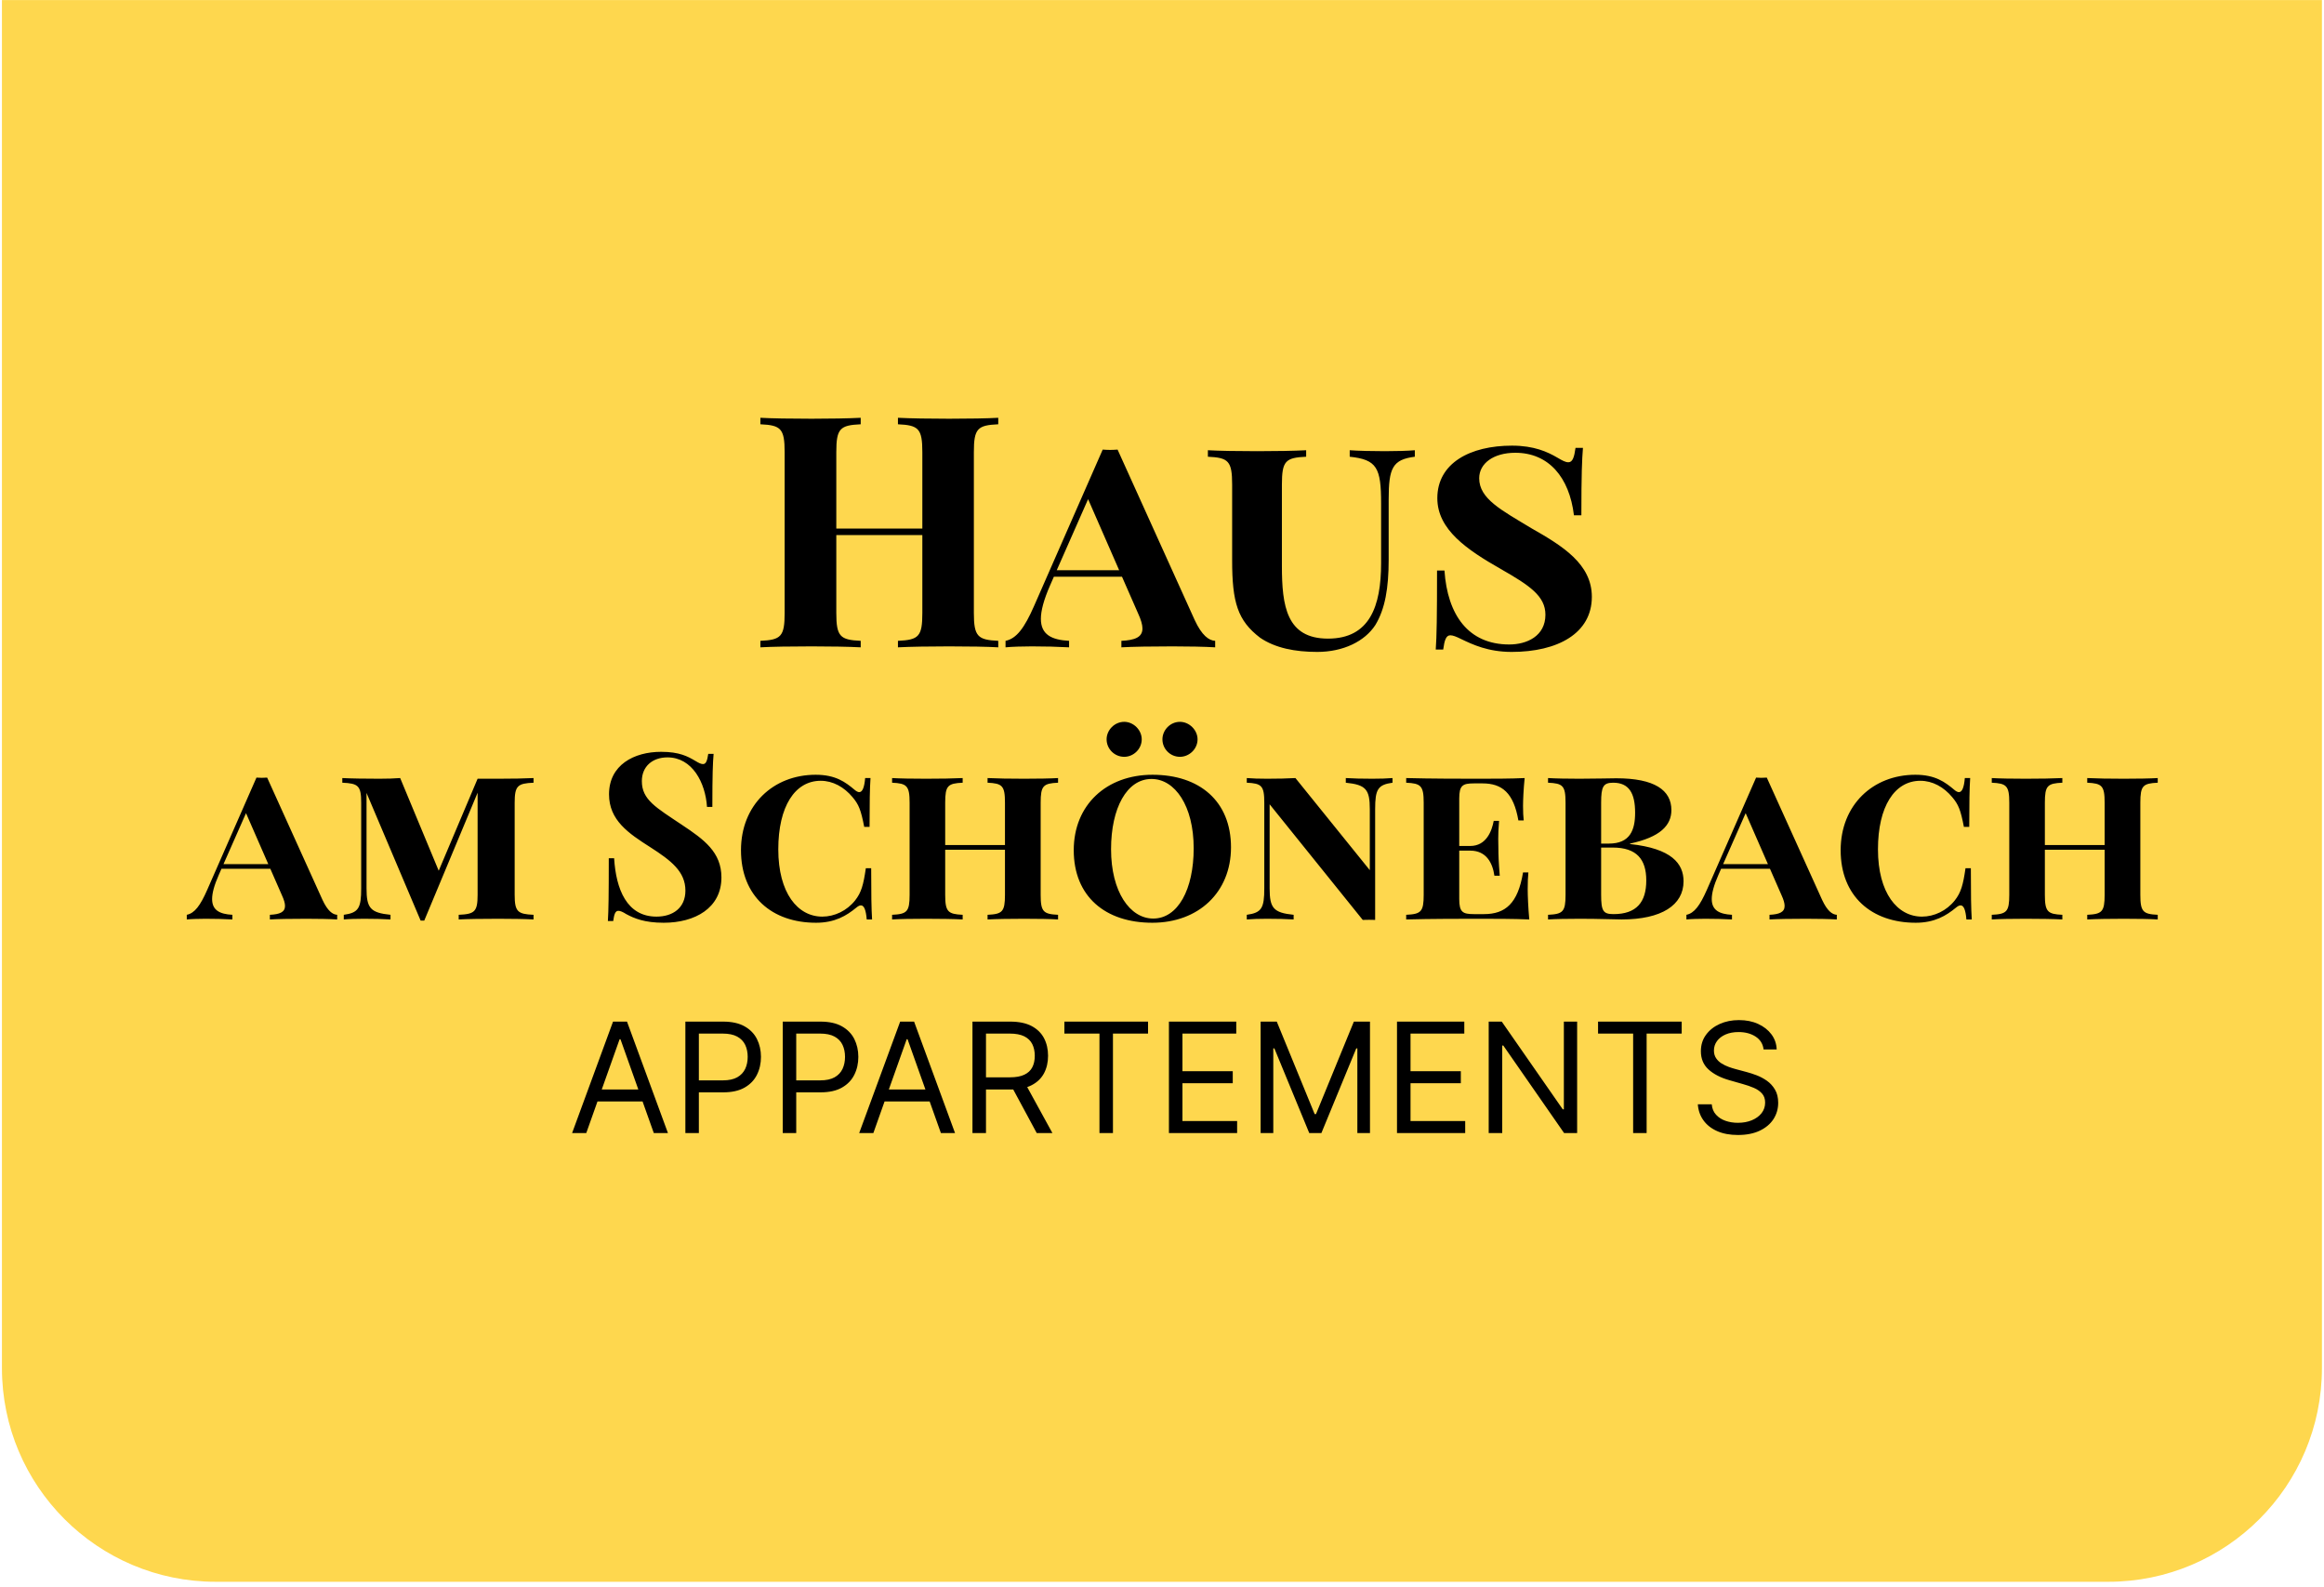 <?xml version="1.0" encoding="UTF-8" standalone="no"?> <svg xmlns="http://www.w3.org/2000/svg" xmlns:xlink="http://www.w3.org/1999/xlink" xmlns:serif="http://www.serif.com/" width="100%" height="100%" viewBox="0 0 369 252" version="1.1" xml:space="preserve" style="fill-rule:evenodd;clip-rule:evenodd;stroke-linejoin:round;stroke-miterlimit:2;"> <g transform="matrix(1.283,0,0,1.283,-2864.4,-4.22)"> <g transform="matrix(1,0,0,0.886,0,23.254)"> <path d="M2519.93,-22.528L2232.82,-22.528L2232.82,168.544C2232.82,185.012 2244.67,198.383 2259.27,198.383L2493.49,198.383C2508.09,198.383 2519.93,185.012 2519.93,168.544L2519.93,-22.528Z" style="fill:rgb(254,215,78);"></path> </g> <g transform="matrix(0.444,0,0,0.247,1295.55,-22.597)"> <path d="M2388.67,314.103L2388.67,317.354C2382.88,317.83 2381.87,319.496 2381.87,331.313L2381.87,411.889C2381.87,423.706 2382.97,425.371 2388.67,425.847L2388.67,429.099C2385.71,428.781 2380.5,428.623 2374.93,428.623C2369.68,428.623 2364.07,428.781 2360.71,429.099L2360.71,425.847C2366.5,425.371 2367.51,423.706 2367.51,411.889L2367.51,372.87L2343.53,372.87L2343.53,411.889C2343.53,423.706 2344.59,425.371 2350.33,425.847L2350.33,429.099C2347.06,428.781 2341.68,428.623 2336.64,428.623C2330.85,428.623 2325.42,428.781 2322.37,429.099L2322.37,425.847C2328.12,425.371 2329.13,423.706 2329.13,411.889L2329.13,331.313C2329.13,319.496 2328.07,317.83 2322.37,317.354L2322.37,314.103C2325.42,314.42 2330.85,314.579 2336.64,314.579C2341.68,314.579 2347.06,314.42 2350.33,314.103L2350.33,317.354C2344.55,317.83 2343.53,319.496 2343.53,331.313L2343.53,369.618L2367.51,369.618L2367.51,331.313C2367.51,319.496 2366.45,317.83 2360.71,317.354L2360.71,314.103C2364.07,314.42 2369.68,314.579 2374.93,314.579C2380.5,314.579 2385.71,314.42 2388.67,314.103ZM2421.93,330.044L2443.43,415.458C2445.42,423.151 2447.37,425.688 2449.13,425.847L2449.13,429.099C2446.31,428.781 2441.58,428.623 2437.25,428.623C2431.47,428.623 2426.03,428.781 2422.99,429.099L2422.99,425.847C2426.78,425.53 2428.86,424.023 2428.86,419.661C2428.86,417.758 2428.46,415.299 2427.67,412.206L2423.16,393.727L2404.17,393.727L2403.11,398.089C2401.35,405.306 2400.55,410.779 2400.55,414.823C2400.55,422.754 2403.55,425.371 2408.41,425.847L2408.41,429.099C2404.97,428.781 2401.83,428.623 2398.03,428.623C2395.78,428.623 2392.38,428.781 2390.7,429.099L2390.7,425.847C2393.75,424.737 2395.96,419.423 2398.65,408.399L2417.78,330.044C2418.48,330.123 2419.14,330.202 2419.85,330.202C2420.56,330.202 2421.26,330.123 2421.93,330.044ZM2422.37,390.476L2413.71,354.867L2404.97,390.476L2422.37,390.476ZM2504.78,330.361L2504.78,333.612C2498.55,335.04 2497.49,339.243 2497.49,355.025L2497.49,385.083C2497.49,399.517 2496.48,409.906 2493.78,417.916C2490.87,426.006 2484.91,431.398 2477.58,431.398C2471.48,431.398 2465.87,429.495 2461.63,424.261C2455.41,415.696 2453.86,406.655 2453.86,385.559L2453.86,347.571C2453.86,335.674 2452.8,334.088 2447.1,333.612L2447.1,330.361C2450.06,330.678 2455.27,330.837 2460.84,330.837C2465.87,330.837 2471.26,330.678 2474.49,330.361L2474.49,333.612C2468.74,334.088 2467.73,335.674 2467.73,347.571L2467.73,388.335C2467.73,408.399 2469.01,424.737 2480.58,424.737C2492.2,424.737 2495.38,408.558 2495.38,386.907L2495.38,357.008C2495.38,339.164 2494.23,335.04 2486.63,333.612L2486.63,330.361C2488.97,330.678 2493.17,330.837 2496.39,330.837C2499.48,330.837 2502.8,330.678 2504.78,330.361ZM2531.86,328.061C2538,328.061 2541.75,331.154 2544.53,334.088C2545.95,335.595 2546.78,336.388 2547.58,336.388C2548.77,336.388 2549.22,333.771 2549.57,329.171L2551.64,329.171C2551.38,335.04 2551.2,342.178 2551.2,362.956L2549.13,362.956C2547.85,343.843 2542.06,331.63 2532.78,331.63C2526.73,331.63 2522.72,336.943 2522.72,344.398C2522.72,354.708 2528.9,360.339 2537.29,369.459C2545.99,378.342 2554.12,387.383 2554.12,403.8C2554.12,422.12 2544.58,431.398 2531.77,431.398C2525.19,431.398 2520.86,427.671 2517.81,425.054C2516.31,423.706 2515.38,423.071 2514.68,423.071C2513.48,423.071 2513.04,425.53 2512.69,430.209L2510.61,430.209C2510.88,423.468 2510.97,413.872 2510.97,390.634L2513.04,390.634C2513.88,412.841 2519.67,427.671 2531.11,427.671C2536.01,427.671 2541.18,423.468 2541.18,412.761C2541.18,403.403 2536.76,398.089 2528.72,389.841C2519.36,380.245 2511.05,370.173 2511.05,354.391C2511.05,336.785 2520.2,328.061 2531.86,328.061ZM2184.89,494.363L2200.32,555.643C2201.75,561.163 2203.14,562.983 2204.41,563.097L2204.41,565.43C2202.38,565.203 2198.99,565.089 2195.89,565.089C2191.74,565.089 2187.84,565.203 2185.65,565.43L2185.65,563.097C2188.38,562.87 2189.87,561.789 2189.87,558.659C2189.87,557.294 2189.58,555.53 2189.01,553.311L2185.78,540.053L2172.15,540.053L2171.39,543.183C2170.12,548.36 2169.55,552.286 2169.55,555.188C2169.55,560.878 2171.71,562.756 2175.2,563.097L2175.2,565.43C2172.72,565.203 2170.47,565.089 2167.75,565.089C2166.13,565.089 2163.69,565.203 2162.49,565.43L2162.49,563.097C2164.68,562.301 2166.26,558.488 2168.19,550.579L2181.91,494.363C2182.42,494.42 2182.89,494.477 2183.4,494.477C2183.91,494.477 2184.42,494.42 2184.89,494.363ZM2185.21,537.72L2179,512.173L2172.72,537.72L2185.21,537.72ZM2259.14,494.591L2259.14,496.924C2254.73,497.265 2253.88,498.403 2253.88,506.938L2253.88,553.083C2253.88,561.561 2254.73,562.756 2259.14,563.097L2259.14,565.43C2256.82,565.203 2252.92,565.089 2249.34,565.089C2244.88,565.089 2240.66,565.203 2238.28,565.43L2238.28,563.097C2242.72,562.756 2243.55,561.561 2243.55,553.083L2243.55,501.931L2228.68,565.999L2227.67,565.999L2212.59,502.045L2212.59,549.84C2212.59,559.74 2213.66,562.073 2219.27,563.097L2219.27,565.43C2217.37,565.203 2214.55,565.089 2211.89,565.089C2209.83,565.089 2207.58,565.203 2206.25,565.43L2206.25,563.097C2210.37,562.073 2211.1,559.74 2211.1,549.84L2211.1,506.938C2211.1,498.403 2210.27,497.265 2205.84,496.924L2205.84,494.591C2208.15,494.819 2212.24,494.932 2216.17,494.932C2218.32,494.932 2220.35,494.819 2221.97,494.591L2232.71,541.02L2243.55,494.932L2249.34,494.932C2252.92,494.932 2256.82,494.819 2259.14,494.591ZM2294.72,481.447C2299.79,481.447 2302.17,483.78 2304.19,485.942C2305.24,487.08 2305.81,487.592 2306.38,487.592C2307.24,487.592 2307.55,485.829 2307.84,482.472L2309.33,482.472C2309.11,487.08 2308.98,492.656 2308.98,509.043L2307.49,509.043C2307.05,496.924 2303.4,484.235 2296.46,484.235C2292.31,484.235 2289.33,488.73 2289.33,496.127C2289.33,505.516 2293.29,509.328 2300.55,518.09C2306.7,525.43 2311.51,531.746 2311.51,544.378C2311.51,559.74 2304.13,567.08 2295.42,567.08C2290.03,567.08 2287.18,564.861 2284.99,562.756C2283.95,561.561 2283.28,561.106 2282.77,561.106C2281.92,561.106 2281.6,562.87 2281.35,566.227L2279.86,566.227C2280.05,560.764 2280.11,553.311 2280.11,534.762L2281.6,534.762C2282.14,550.295 2285.12,564.008 2293.42,564.008C2297.95,564.008 2301.47,559.683 2301.47,550.978C2301.47,541.419 2297.45,535.9 2291.74,529.299C2285.56,522.244 2280.18,515.701 2280.18,502.728C2280.18,488.048 2287.12,481.447 2294.72,481.447ZM2337.78,492.941C2343.33,492.941 2346.05,496.582 2348.65,500.509C2349.13,501.248 2349.57,501.646 2349.92,501.646C2350.81,501.646 2351.35,499.314 2351.57,494.591L2353.06,494.591C2352.87,499.826 2352.8,506.71 2352.8,519.058L2351.31,519.058C2350.39,510.523 2349.79,507.848 2348.05,504.15C2345.7,499.086 2342.57,495.957 2339.18,495.957C2331.98,495.957 2327.36,508.873 2327.36,530.267C2327.36,552.23 2332.78,564.008 2339.62,564.008C2343.01,564.008 2346.47,561.106 2348.78,555.871C2350.52,551.888 2351.09,548.076 2351.76,539.769L2353.25,539.769C2353.25,552.742 2353.31,559.968 2353.5,565.43L2352.01,565.43C2351.79,560.707 2351.28,558.375 2350.39,558.375C2350.01,558.375 2349.6,558.773 2349.1,559.513C2346.37,563.552 2343.14,567.08 2337.88,567.08C2325.62,567.08 2316.96,553.88 2316.96,530.722C2316.96,508.076 2325.96,492.941 2337.78,492.941ZM2405.34,494.591L2405.34,496.924C2401.22,497.265 2400.49,498.403 2400.49,506.938L2400.49,553.083C2400.49,561.561 2401.25,562.756 2405.34,563.097L2405.34,565.43C2403.31,565.203 2399.7,565.089 2395.87,565.089C2392.1,565.089 2388.07,565.203 2385.69,565.43L2385.69,563.097C2389.81,562.756 2390.54,561.561 2390.54,553.083L2390.54,530.494L2373.88,530.494L2373.88,553.083C2373.88,561.561 2374.64,562.756 2378.75,563.097L2378.75,565.43C2376.35,565.203 2372.32,565.089 2368.55,565.089C2364.72,565.089 2361.14,565.203 2359.08,565.43L2359.08,563.097C2363.23,562.756 2363.96,561.561 2363.96,553.083L2363.96,506.938C2363.96,498.403 2363.16,497.265 2359.08,496.924L2359.08,494.591C2361.14,494.819 2364.72,494.932 2368.55,494.932C2372.32,494.932 2376.35,494.819 2378.75,494.591L2378.75,496.924C2374.6,497.265 2373.88,498.403 2373.88,506.938L2373.88,528.161L2390.54,528.161L2390.54,506.938C2390.54,498.403 2389.78,497.265 2385.69,496.924L2385.69,494.591C2388.07,494.819 2392.1,494.932 2395.87,494.932C2399.7,494.932 2403.31,494.819 2405.34,494.591ZM2423.78,466.426C2426.38,466.426 2428.66,470.523 2428.66,475.189C2428.66,480.025 2426.38,483.951 2423.78,483.951C2421.09,483.951 2418.87,480.025 2418.87,475.189C2418.87,470.523 2421.09,466.426 2423.78,466.426ZM2439.31,466.426C2441.91,466.426 2444.22,470.523 2444.22,475.189C2444.22,480.025 2441.91,483.951 2439.31,483.951C2436.62,483.951 2434.43,480.025 2434.43,475.189C2434.43,470.523 2436.62,466.426 2439.31,466.426ZM2431.67,492.941C2444.76,492.941 2453.54,506.141 2453.54,529.299C2453.54,551.888 2444.44,567.08 2431.61,567.08C2418.49,567.08 2409.71,553.88 2409.71,530.722C2409.71,508.076 2418.81,492.941 2431.67,492.941ZM2431.39,495.046C2424.51,495.046 2420.11,509.612 2420.11,530.267C2420.11,551.547 2425.37,564.975 2431.86,564.975C2438.74,564.975 2443.14,550.409 2443.14,529.755C2443.14,508.474 2437.91,495.046 2431.39,495.046ZM2498.56,494.591L2498.56,496.924C2494.45,497.948 2493.72,500.281 2493.72,510.181L2493.72,565.658C2493.14,565.601 2492.58,565.601 2492.01,565.601C2491.4,565.601 2490.83,565.601 2490.26,565.658L2464.31,507.735L2464.31,549.84C2464.31,559.74 2465.39,562.073 2471,563.097L2471,565.43C2469.1,565.203 2466.28,565.089 2463.58,565.089C2461.55,565.089 2459.3,565.203 2457.94,565.43L2457.94,563.097C2462.09,562.073 2462.82,559.74 2462.82,549.84L2462.82,506.938C2462.82,498.403 2462.06,497.265 2457.94,496.924L2457.94,494.591C2459.3,494.819 2461.55,494.932 2463.58,494.932C2466.53,494.932 2469.32,494.819 2471.5,494.591L2492.23,540.736L2492.23,510.181C2492.23,500.281 2491.15,497.948 2485.54,496.924L2485.54,494.591C2487.44,494.819 2490.26,494.932 2492.92,494.932C2494.98,494.932 2497.23,494.819 2498.56,494.591ZM2536.24,550.295C2536.24,553.254 2536.37,559.399 2536.68,565.43C2532.47,565.089 2526.64,565.089 2522.49,565.089C2518.34,565.089 2509.12,565.089 2502.37,565.43L2502.37,563.097C2506.52,562.756 2507.25,561.561 2507.25,553.083L2507.25,506.938C2507.25,498.403 2506.45,497.265 2502.37,496.924L2502.37,494.591C2509.12,494.932 2518.34,494.932 2522.49,494.932C2526.26,494.932 2531.58,494.932 2535.39,494.591C2535.07,500.167 2534.94,505.857 2534.94,508.588C2534.94,511.376 2535,514.05 2535.13,515.814L2533.64,515.814C2532.31,501.988 2529.08,497.265 2523.66,497.265L2521.25,497.265C2518.12,497.265 2517.16,498.233 2517.16,504.833L2517.16,528.617L2520.21,528.617C2524.77,528.617 2526.26,520.935 2526.77,516.042L2528.26,516.042C2528.07,519.968 2528.03,522.813 2528.03,525.089C2528.03,526.91 2528.07,528.389 2528.07,529.755C2528.07,532.941 2528.13,536.412 2528.45,543.524L2526.96,543.524C2526.45,537.094 2524.71,530.949 2520.21,530.949L2517.16,530.949L2517.16,555.188C2517.16,561.789 2518.12,562.756 2521.25,562.756L2524.04,562.756C2530,562.756 2533.51,557.464 2534.94,541.874L2536.43,541.874C2536.3,544.036 2536.24,546.995 2536.24,550.295ZM2564.76,527.422L2564.76,527.649C2576.36,529.868 2579.68,537.436 2579.68,546.312C2579.68,558.204 2573.6,565.43 2562.41,565.43C2560.35,565.43 2556.33,565.089 2550.75,565.089C2547.36,565.089 2543.88,565.203 2541.91,565.43L2541.91,563.097C2546.06,562.756 2546.79,561.561 2546.79,553.083L2546.79,506.938C2546.79,498.289 2546,497.265 2541.91,496.924L2541.91,494.591C2543.88,494.819 2547.46,494.932 2550.59,494.932C2554.9,494.932 2559.28,494.705 2560.93,494.705C2571.57,494.705 2576.29,500.622 2576.29,510.637C2576.29,518.261 2573.22,524.178 2564.76,527.422ZM2560.16,562.756C2566.57,562.756 2569.29,556.781 2569.29,545.857C2569.29,535.388 2566.66,529.413 2559.94,529.413L2556.71,529.413L2556.71,553.083C2556.71,561.22 2557.28,562.756 2560.16,562.756ZM2560.07,496.924C2557.28,496.924 2556.71,498.915 2556.71,506.938L2556.71,527.422L2558.87,527.422C2564.76,527.422 2566.18,520.708 2566.18,511.945C2566.18,502.159 2564.47,496.924 2560.07,496.924ZM2602.88,494.363L2618.31,555.643C2619.74,561.163 2621.13,562.983 2622.4,563.097L2622.4,565.43C2620.37,565.203 2616.98,565.089 2613.87,565.089C2609.72,565.089 2605.83,565.203 2603.64,565.43L2603.64,563.097C2606.36,562.87 2607.85,561.789 2607.85,558.659C2607.85,557.294 2607.57,555.53 2607,553.311L2603.77,540.053L2590.14,540.053L2589.38,543.183C2588.11,548.36 2587.54,552.286 2587.54,555.188C2587.54,560.878 2589.7,562.756 2593.18,563.097L2593.18,565.43C2590.71,565.203 2588.46,565.089 2585.74,565.089C2584.12,565.089 2581.68,565.203 2580.48,565.43L2580.48,563.097C2582.66,562.301 2584.25,558.488 2586.18,550.579L2599.9,494.363C2600.41,494.42 2600.88,494.477 2601.39,494.477C2601.9,494.477 2602.4,494.42 2602.88,494.363ZM2603.2,537.72L2596.99,512.173L2590.71,537.72L2603.2,537.72ZM2644.29,492.941C2649.84,492.941 2652.56,496.582 2655.16,500.509C2655.64,501.248 2656.08,501.646 2656.43,501.646C2657.32,501.646 2657.86,499.314 2658.08,494.591L2659.57,494.591C2659.38,499.826 2659.31,506.71 2659.31,519.058L2657.82,519.058C2656.91,510.523 2656.3,507.848 2654.56,504.15C2652.22,499.086 2649.08,495.957 2645.69,495.957C2638.49,495.957 2633.87,508.873 2633.87,530.267C2633.87,552.23 2639.29,564.008 2646.13,564.008C2649.52,564.008 2652.98,561.106 2655.29,555.871C2657.03,551.888 2657.6,548.076 2658.27,539.769L2659.76,539.769C2659.76,552.742 2659.82,559.968 2660.01,565.43L2658.52,565.43C2658.3,560.707 2657.79,558.375 2656.91,558.375C2656.53,558.375 2656.11,558.773 2655.61,559.513C2652.88,563.552 2649.65,567.08 2644.39,567.08C2632.13,567.08 2623.47,553.88 2623.47,530.722C2623.47,508.076 2632.47,492.941 2644.29,492.941ZM2711.85,494.591L2711.85,496.924C2707.73,497.265 2707,498.403 2707,506.938L2707,553.083C2707,561.561 2707.76,562.756 2711.85,563.097L2711.85,565.43C2709.82,565.203 2706.21,565.089 2702.38,565.089C2698.61,565.089 2694.58,565.203 2692.2,565.43L2692.2,563.097C2696.32,562.756 2697.05,561.561 2697.05,553.083L2697.05,530.494L2680.39,530.494L2680.39,553.083C2680.39,561.561 2681.15,562.756 2685.26,563.097L2685.26,565.43C2682.86,565.203 2678.83,565.089 2675.06,565.089C2671.23,565.089 2667.65,565.203 2665.59,565.43L2665.59,563.097C2669.74,562.756 2670.47,561.561 2670.47,553.083L2670.47,506.938C2670.47,498.403 2669.68,497.265 2665.59,496.924L2665.59,494.591C2667.65,494.819 2671.23,494.932 2675.06,494.932C2678.83,494.932 2682.86,494.819 2685.26,494.591L2685.26,496.924C2681.11,497.265 2680.39,498.403 2680.39,506.938L2680.39,528.161L2697.05,528.161L2697.05,506.938C2697.05,498.403 2696.29,497.265 2692.2,496.924L2692.2,494.591C2694.58,494.819 2698.61,494.932 2702.38,494.932C2706.21,494.932 2709.82,494.819 2711.85,494.591ZM2276.96,656.618L2273.84,672.426L2269.89,672.426L2281.3,616.608L2285.19,616.608L2296.6,672.426L2292.66,672.426L2289.53,656.618L2276.96,656.618ZM2288.35,650.622L2283.37,625.438L2283.13,625.438L2278.15,650.622L2288.35,650.622ZM2305.22,652.039L2305.22,672.426L2301.46,672.426L2301.46,616.608L2311.97,616.608C2314.4,616.608 2316.4,617.394 2317.95,618.965C2319.51,620.537 2320.66,622.658 2321.41,625.329C2322.15,628 2322.53,630.98 2322.53,634.269C2322.53,637.558 2322.16,640.547 2321.41,643.236C2320.67,645.925 2319.52,648.064 2317.97,649.654C2316.43,651.244 2314.44,652.039 2312.03,652.039L2305.22,652.039ZM2305.22,646.043L2311.9,646.043C2313.57,646.043 2314.91,645.525 2315.93,644.489C2316.94,643.454 2317.67,642.05 2318.14,640.279C2318.6,638.507 2318.83,636.504 2318.83,634.269C2318.83,632.034 2318.6,630.035 2318.14,628.273C2317.67,626.51 2316.93,625.125 2315.91,624.116C2314.89,623.108 2313.53,622.604 2311.84,622.604L2305.22,622.604L2305.22,646.043ZM2332.36,652.039L2332.36,672.426L2328.6,672.426L2328.6,616.608L2339.1,616.608C2341.54,616.608 2343.54,617.394 2345.09,618.965C2346.64,620.537 2347.8,622.658 2348.55,625.329C2349.29,628 2349.67,630.98 2349.67,634.269C2349.67,637.558 2349.3,640.547 2348.55,643.236C2347.81,645.925 2346.66,648.064 2345.11,649.654C2343.57,651.244 2341.58,652.039 2339.16,652.039L2332.36,652.039ZM2332.36,646.043L2339.04,646.043C2340.71,646.043 2342.05,645.525 2343.07,644.489C2344.08,643.454 2344.81,642.05 2345.27,640.279C2345.73,638.507 2345.96,636.504 2345.96,634.269C2345.96,632.034 2345.73,630.035 2345.27,628.273C2344.81,626.51 2344.07,625.125 2343.05,624.116C2342.03,623.108 2340.67,622.604 2338.98,622.604L2332.36,622.604L2332.36,646.043ZM2356.98,656.618L2353.86,672.426L2349.91,672.426L2361.33,616.608L2365.21,616.608L2376.62,672.426L2372.68,672.426L2369.55,656.618L2356.98,656.618ZM2368.37,650.622L2363.39,625.438L2363.15,625.438L2358.17,650.622L2368.37,650.622ZM2385.25,650.622L2385.25,672.426L2381.48,672.426L2381.48,616.608L2391.99,616.608C2394.41,616.608 2396.41,617.348 2397.97,618.829C2399.52,620.31 2400.68,622.34 2401.43,624.92C2402.18,627.501 2402.55,630.435 2402.55,633.724C2402.55,637.012 2402.18,639.929 2401.43,642.473C2400.68,645.016 2399.53,647.01 2397.98,648.455C2397.59,648.816 2397.18,649.132 2396.74,649.403L2403.76,672.426L2399.39,672.426L2392.84,650.595C2392.58,650.613 2392.32,650.622 2392.05,650.622L2385.25,650.622ZM2385.25,644.517L2391.92,644.517C2393.58,644.517 2394.92,644.081 2395.94,643.208C2396.96,642.336 2397.7,641.096 2398.16,639.488C2398.62,637.88 2398.85,635.959 2398.85,633.724C2398.85,631.489 2398.61,629.536 2398.15,627.864C2397.68,626.192 2396.94,624.898 2395.92,623.98C2394.89,623.063 2393.54,622.604 2391.86,622.604L2385.25,622.604L2385.25,644.517ZM2407.1,622.604L2407.1,616.608L2430.42,616.608L2430.42,622.604L2420.64,622.604L2420.64,672.426L2416.88,672.426L2416.88,622.604L2407.1,622.604ZM2436.24,672.426L2436.24,616.608L2455.01,616.608L2455.01,622.604L2440.01,622.604L2440.01,641.464L2454.03,641.464L2454.03,647.46L2440.01,647.46L2440.01,666.43L2455.25,666.43L2455.25,672.426L2436.24,672.426ZM2461.8,616.608L2466.3,616.608L2476.86,662.941L2477.23,662.941L2487.79,616.608L2492.28,616.608L2492.28,672.426L2488.76,672.426L2488.76,630.017L2488.46,630.017L2478.74,672.426L2475.35,672.426L2465.63,630.017L2465.33,630.017L2465.33,672.426L2461.8,672.426L2461.8,616.608ZM2499.81,672.426L2499.81,616.608L2518.57,616.608L2518.57,622.604L2503.58,622.604L2503.58,641.464L2517.6,641.464L2517.6,647.46L2503.58,647.46L2503.58,666.43L2518.82,666.43L2518.82,672.426L2499.81,672.426ZM2550.02,616.608L2550.02,672.426L2546.38,672.426L2529.44,628.6L2529.14,628.6L2529.14,672.426L2525.37,672.426L2525.37,616.608L2529.01,616.608L2546.01,660.542L2546.32,660.542L2546.32,616.608L2550.02,616.608ZM2555.85,622.604L2555.85,616.608L2579.16,616.608L2579.16,622.604L2569.39,622.604L2569.39,672.426L2565.63,672.426L2565.63,622.604L2555.85,622.604ZM2601.99,630.562C2601.81,627.8 2601.07,625.656 2599.78,624.13C2598.48,622.604 2596.89,621.841 2595.01,621.841C2593.64,621.841 2592.43,622.24 2591.41,623.04C2590.38,623.839 2589.58,624.939 2589.01,626.338C2588.44,627.737 2588.15,629.327 2588.15,631.107C2588.15,632.597 2588.35,633.874 2588.75,634.937C2589.15,636 2589.66,636.881 2590.29,637.58C2590.92,638.28 2591.58,638.852 2592.26,639.297C2592.95,639.743 2593.58,640.101 2594.16,640.374L2597.32,641.9C2598.13,642.282 2599.03,642.809 2600.03,643.481C2601.02,644.153 2601.98,645.066 2602.9,646.22C2603.81,647.374 2604.57,648.85 2605.16,650.649C2605.76,652.448 2606.06,654.655 2606.06,657.272C2606.06,660.288 2605.62,663.014 2604.75,665.448C2603.87,667.883 2602.6,669.818 2600.92,671.254C2599.25,672.689 2597.22,673.407 2594.83,673.407C2592.6,673.407 2590.68,672.762 2589.05,671.472C2587.43,670.182 2586.15,668.383 2585.23,666.075C2584.3,663.768 2583.78,661.088 2583.66,658.035L2587.54,658.035C2587.64,660.143 2588.04,661.883 2588.74,663.254C2589.43,664.626 2590.31,665.644 2591.38,666.307C2592.44,666.97 2593.59,667.302 2594.83,667.302C2596.27,667.302 2597.56,666.879 2598.7,666.034C2599.84,665.189 2600.75,664.008 2601.42,662.491C2602.08,660.974 2602.42,659.198 2602.42,657.163C2602.42,655.31 2602.13,653.801 2601.55,652.639C2600.98,651.476 2600.22,650.531 2599.28,649.804C2598.34,649.077 2597.32,648.441 2596.22,647.896L2592.4,645.934C2589.97,644.68 2588.05,642.89 2586.63,640.565C2585.22,638.239 2584.51,635.195 2584.51,631.434C2584.51,628.309 2584.98,625.579 2585.93,623.244C2586.87,620.909 2588.15,619.092 2589.75,617.793C2591.36,616.494 2593.15,615.845 2595.13,615.845C2597.14,615.845 2598.92,616.485 2600.47,617.766C2602.03,619.047 2603.27,620.796 2604.19,623.013C2605.1,625.229 2605.59,627.746 2605.64,630.562L2601.99,630.562Z"></path> </g> </g> </svg> 